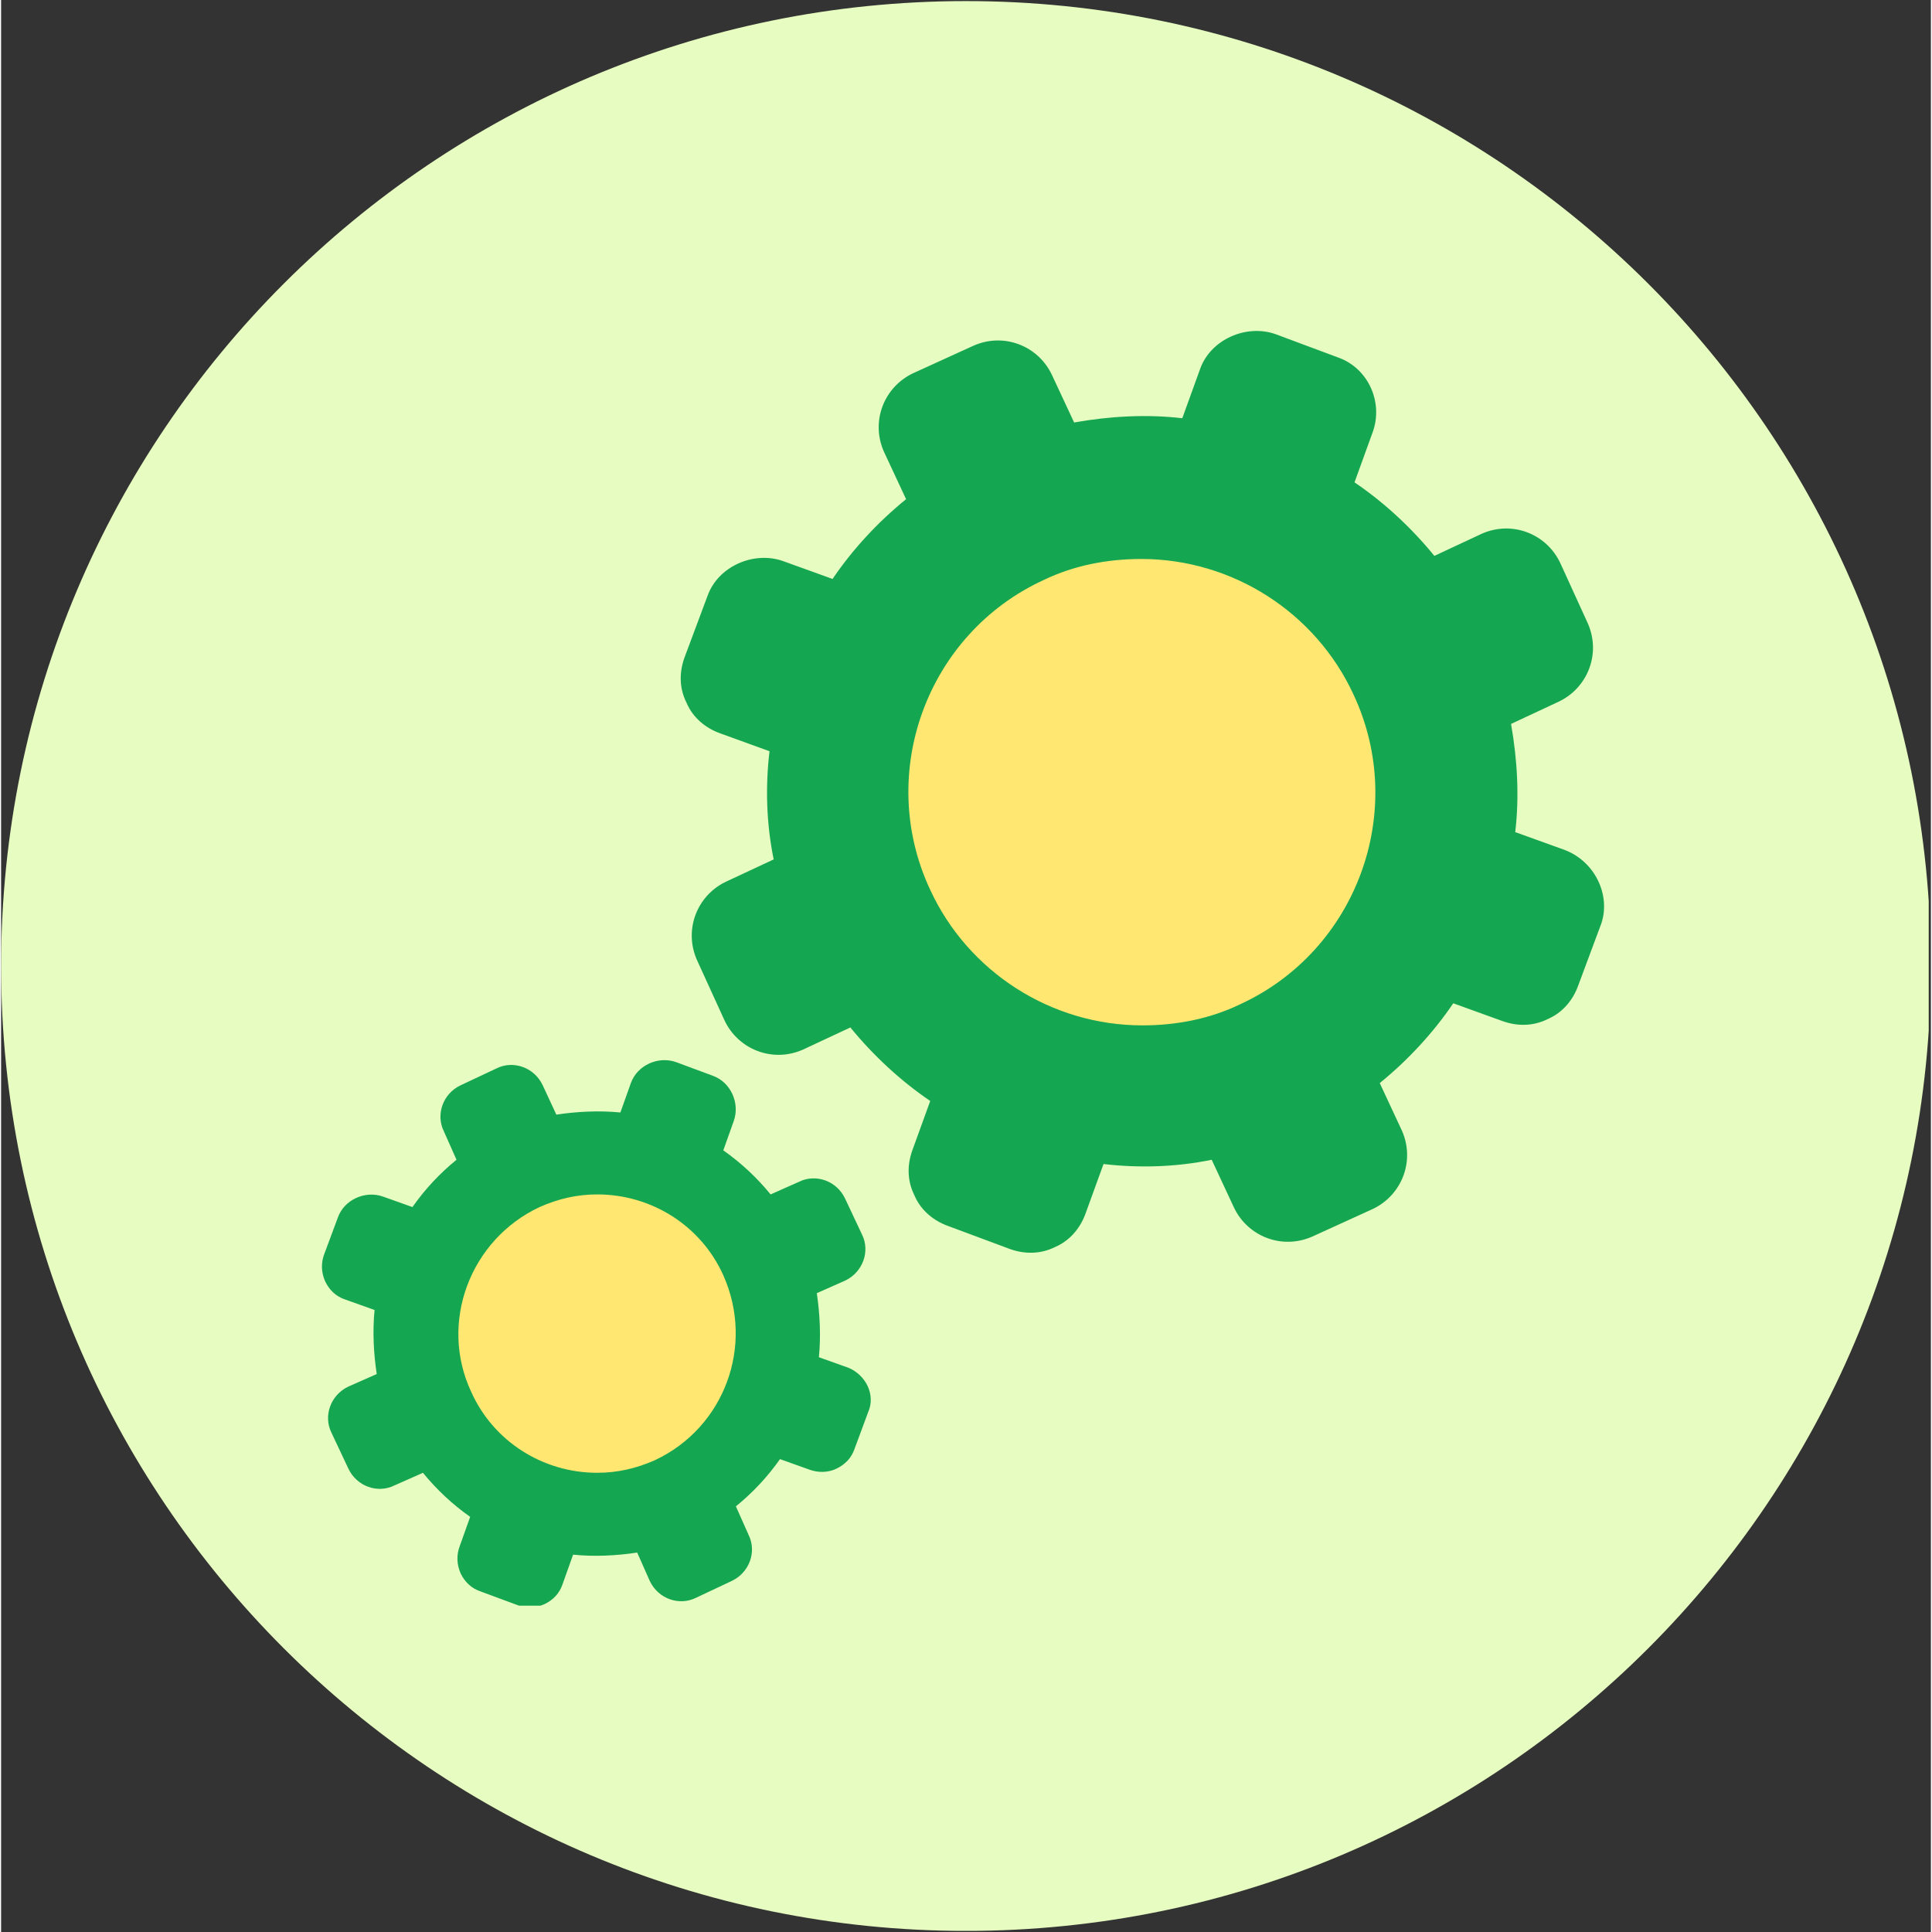 <svg xmlns="http://www.w3.org/2000/svg" xmlns:xlink="http://www.w3.org/1999/xlink" width="140" zoomAndPan="magnify" viewBox="0 0 104.88 105" height="140" preserveAspectRatio="xMidYMid meet" version="1.0"><rect x="0" y="0" width="104.88" height="105" fill="#333333" stroke="none"/><defs><clipPath id="61bf621468"><path d="M 0 0.059 L 104.762 0.059 L 104.762 104.938 L 0 104.938 Z M 0 0.059 " clip-rule="nonzero"/></clipPath><clipPath id="650d40cb63"><path d="M 52.441 0.059 C 23.477 0.059 0 23.539 0 52.5 C 0 81.461 23.477 104.941 52.441 104.941 C 81.402 104.941 104.879 81.461 104.879 52.5 C 104.879 23.539 81.402 0.059 52.441 0.059 Z M 52.441 0.059 " clip-rule="nonzero"/></clipPath><clipPath id="57d0076a95"><path d="M 0 0.059 L 104.762 0.059 L 104.762 104.938 L 0 104.938 Z M 0 0.059 " clip-rule="nonzero"/></clipPath><clipPath id="1df477ca69"><path d="M 52.441 0.059 C 23.477 0.059 0 23.539 0 52.5 C 0 81.461 23.477 104.941 52.441 104.941 C 81.402 104.941 104.879 81.461 104.879 52.5 C 104.879 23.539 81.402 0.059 52.441 0.059 Z M 52.441 0.059 " clip-rule="nonzero"/></clipPath><clipPath id="6f84f2c9cf"><rect x="0" width="105" y="0" height="105"/></clipPath><clipPath id="b4c1b8fb07"><path d="M 21.719 63.48 L 41.207 63.48 L 41.207 82.973 L 21.719 82.973 Z M 21.719 63.48 " clip-rule="nonzero"/></clipPath><clipPath id="927dbc0fa8"><path d="M 31.461 63.48 C 26.078 63.48 21.719 67.844 21.719 73.227 C 21.719 78.609 26.078 82.973 31.461 82.973 C 36.844 82.973 41.207 78.609 41.207 73.227 C 41.207 67.844 36.844 63.48 31.461 63.48 Z M 31.461 63.48 " clip-rule="nonzero"/></clipPath><clipPath id="7e511b466d"><path d="M 0.719 0.48 L 20.207 0.48 L 20.207 19.973 L 0.719 19.973 Z M 0.719 0.48 " clip-rule="nonzero"/></clipPath><clipPath id="55ea820363"><path d="M 10.461 0.48 C 5.078 0.48 0.719 4.844 0.719 10.227 C 0.719 15.609 5.078 19.973 10.461 19.973 C 15.844 19.973 20.207 15.609 20.207 10.227 C 20.207 4.844 15.844 0.48 10.461 0.48 Z M 10.461 0.48 " clip-rule="nonzero"/></clipPath><clipPath id="2a0dcf983d"><rect x="0" width="21" y="0" height="20"/></clipPath><clipPath id="ccd557927b"><path d="M 47.305 29.473 L 75.742 29.473 L 75.742 57.91 L 47.305 57.91 Z M 47.305 29.473 " clip-rule="nonzero"/></clipPath><clipPath id="6df08a7a0d"><path d="M 61.523 29.473 C 53.672 29.473 47.305 35.84 47.305 43.691 C 47.305 51.543 53.672 57.91 61.523 57.91 C 69.375 57.91 75.742 51.543 75.742 43.691 C 75.742 35.84 69.375 29.473 61.523 29.473 Z M 61.523 29.473 " clip-rule="nonzero"/></clipPath><clipPath id="40c6f9404b"><path d="M 0.305 0.473 L 28.742 0.473 L 28.742 28.91 L 0.305 28.91 Z M 0.305 0.473 " clip-rule="nonzero"/></clipPath><clipPath id="e4621e0259"><path d="M 14.523 0.473 C 6.672 0.473 0.305 6.84 0.305 14.691 C 0.305 22.543 6.672 28.91 14.523 28.91 C 22.375 28.91 28.742 22.543 28.742 14.691 C 28.742 6.84 22.375 0.473 14.523 0.473 Z M 14.523 0.473 " clip-rule="nonzero"/></clipPath><clipPath id="ae63908616"><rect x="0" width="29" y="0" height="29"/></clipPath><clipPath id="3b27985d9f"><path d="M 17.215 57 L 48 57 L 48 87.266 L 17.215 87.266 Z M 17.215 57 " clip-rule="nonzero"/></clipPath><clipPath id="671d57c17b"><path d="M 36 17.594 L 87.633 17.594 L 87.633 69 L 36 69 Z M 36 17.594 " clip-rule="nonzero"/></clipPath></defs><g clip-path="url(#61bf621468)"><g clip-path="url(#650d40cb63)"><g transform="matrix(1, 0, 0, 1, 0, 0)"><g clip-path="url(#6f84f2c9cf)"><g clip-path="url(#57d0076a95)"><g clip-path="url(#1df477ca69)"><path fill="#e7fcc0" d="M 0 0.059 L 104.879 0.059 L 104.879 104.941 L 0 104.941 Z M 0 0.059 " fill-opacity="1" fill-rule="nonzero"/></g></g></g></g></g></g><g clip-path="url(#b4c1b8fb07)"><g clip-path="url(#927dbc0fa8)"><g transform="matrix(1, 0, 0, 1, 21, 63)"><g clip-path="url(#2a0dcf983d)"><g clip-path="url(#7e511b466d)"><g clip-path="url(#55ea820363)"><path fill="#ffe771" d="M 0.719 0.48 L 20.207 0.48 L 20.207 19.973 L 0.719 19.973 Z M 0.719 0.48 " fill-opacity="1" fill-rule="nonzero"/></g></g></g></g></g></g><g clip-path="url(#ccd557927b)"><g clip-path="url(#6df08a7a0d)"><g transform="matrix(1, 0, 0, 1, 47, 29)"><g clip-path="url(#ae63908616)"><g clip-path="url(#40c6f9404b)"><g clip-path="url(#e4621e0259)"><path fill="#ffe771" d="M 0.305 0.473 L 28.742 0.473 L 28.742 28.91 L 0.305 28.91 Z M 0.305 0.473 " fill-opacity="1" fill-rule="nonzero"/></g></g></g></g></g></g><g clip-path="url(#3b27985d9f)"><path fill="#15a652" d="M 46.043 74.332 L 44.445 73.762 C 44.559 72.621 44.5 71.422 44.332 70.281 L 45.871 69.598 C 46.84 69.141 47.242 67.996 46.785 67.086 L 45.871 65.145 C 45.414 64.172 44.273 63.773 43.359 64.23 L 41.82 64.914 C 41.078 64 40.219 63.203 39.25 62.52 L 39.82 60.918 C 40.164 59.949 39.648 58.809 38.68 58.465 L 36.68 57.723 C 35.711 57.379 34.57 57.895 34.227 58.863 L 33.656 60.461 C 32.516 60.348 31.316 60.406 30.176 60.578 L 29.434 58.98 C 28.977 58.008 27.832 57.609 26.922 58.066 L 24.98 58.98 C 24.008 59.434 23.609 60.578 24.066 61.492 L 24.75 63.031 C 23.836 63.773 23.039 64.629 22.355 65.602 L 20.754 65.031 C 19.785 64.688 18.645 65.199 18.301 66.172 L 17.559 68.168 C 17.387 68.625 17.387 69.141 17.617 69.652 C 17.844 70.109 18.188 70.453 18.699 70.625 L 20.297 71.195 C 20.184 72.336 20.242 73.535 20.414 74.676 L 18.871 75.359 C 17.902 75.816 17.5 76.961 17.957 77.871 L 18.871 79.812 C 19.328 80.785 20.469 81.184 21.383 80.727 L 22.926 80.043 C 23.668 80.953 24.523 81.754 25.492 82.438 L 24.922 84.039 C 24.75 84.492 24.75 85.008 24.98 85.523 C 25.207 85.977 25.551 86.32 26.062 86.492 L 28.062 87.234 C 28.52 87.406 29.031 87.406 29.547 87.176 C 30.004 86.949 30.344 86.605 30.516 86.094 L 31.086 84.492 C 32.23 84.609 33.426 84.551 34.57 84.379 L 35.254 85.922 C 35.711 86.891 36.852 87.293 37.766 86.836 L 39.707 85.922 C 40.676 85.465 41.078 84.324 40.621 83.41 L 39.934 81.867 C 40.848 81.125 41.648 80.27 42.332 79.301 L 43.93 79.871 C 44.387 80.043 44.957 80.043 45.414 79.812 C 45.871 79.586 46.215 79.242 46.387 78.73 L 47.129 76.73 C 47.527 75.816 47.012 74.734 46.043 74.332 Z M 35.539 79.355 C 34.512 79.812 33.484 80.043 32.398 80.043 C 29.434 80.043 26.75 78.328 25.551 75.648 C 23.781 71.879 25.492 67.371 29.262 65.602 C 30.289 65.145 31.316 64.914 32.398 64.914 C 35.367 64.914 38.051 66.629 39.25 69.309 C 40.961 73.137 39.309 77.586 35.539 79.355 Z M 35.539 79.355 " fill-opacity="1" fill-rule="nonzero"/></g><g clip-path="url(#671d57c17b)"><path fill="#15a652" d="M 84.973 46.191 L 82.289 45.223 C 82.52 43.281 82.402 41.285 82.062 39.344 L 84.629 38.145 C 86.227 37.402 86.969 35.52 86.227 33.863 L 84.742 30.609 C 84 29.012 82.117 28.27 80.461 29.012 L 77.895 30.211 C 76.637 28.668 75.152 27.297 73.555 26.215 L 74.527 23.531 C 75.152 21.875 74.297 19.992 72.645 19.422 L 69.273 18.164 C 67.676 17.594 65.734 18.449 65.164 20.051 L 64.195 22.73 C 62.254 22.504 60.258 22.617 58.316 22.961 L 57.117 20.391 C 56.375 18.793 54.492 18.051 52.836 18.793 L 49.582 20.277 C 47.984 21.02 47.242 22.902 47.984 24.559 L 49.184 27.129 C 47.641 28.383 46.27 29.867 45.188 31.465 L 42.504 30.496 C 40.906 29.926 38.965 30.781 38.395 32.379 L 37.137 35.746 C 36.852 36.547 36.852 37.402 37.254 38.199 C 37.594 39 38.281 39.57 39.078 39.855 L 41.762 40.828 C 41.531 42.766 41.59 44.766 41.988 46.707 L 39.422 47.906 C 37.824 48.648 37.082 50.531 37.824 52.188 L 39.309 55.441 C 40.051 57.039 41.934 57.781 43.59 57.039 L 46.156 55.84 C 47.414 57.379 48.898 58.75 50.496 59.836 L 49.523 62.52 C 49.238 63.316 49.238 64.172 49.641 64.973 C 49.98 65.77 50.668 66.344 51.465 66.629 L 54.832 67.883 C 55.633 68.168 56.488 68.168 57.289 67.77 C 58.086 67.426 58.656 66.742 58.941 65.941 L 59.914 63.262 C 61.855 63.488 63.852 63.43 65.793 63.031 L 66.992 65.602 C 67.734 67.199 69.617 67.941 71.273 67.199 L 74.527 65.715 C 76.125 64.973 76.867 63.09 76.125 61.434 L 74.926 58.863 C 76.469 57.609 77.836 56.125 78.922 54.527 L 81.605 55.496 C 82.402 55.781 83.262 55.781 84.059 55.383 C 84.859 55.039 85.43 54.355 85.715 53.555 L 86.969 50.188 C 87.484 48.648 86.629 46.82 84.973 46.191 Z M 67.336 54.582 C 65.68 55.383 63.852 55.727 62.027 55.727 C 57.059 55.727 52.551 52.812 50.496 48.363 C 47.527 42.027 50.324 34.434 56.66 31.523 C 58.316 30.723 60.141 30.379 61.969 30.379 C 66.934 30.379 71.445 33.293 73.5 37.746 C 76.469 44.082 73.672 51.672 67.336 54.582 Z M 67.336 54.582 " fill-opacity="1" fill-rule="nonzero"/></g></svg>